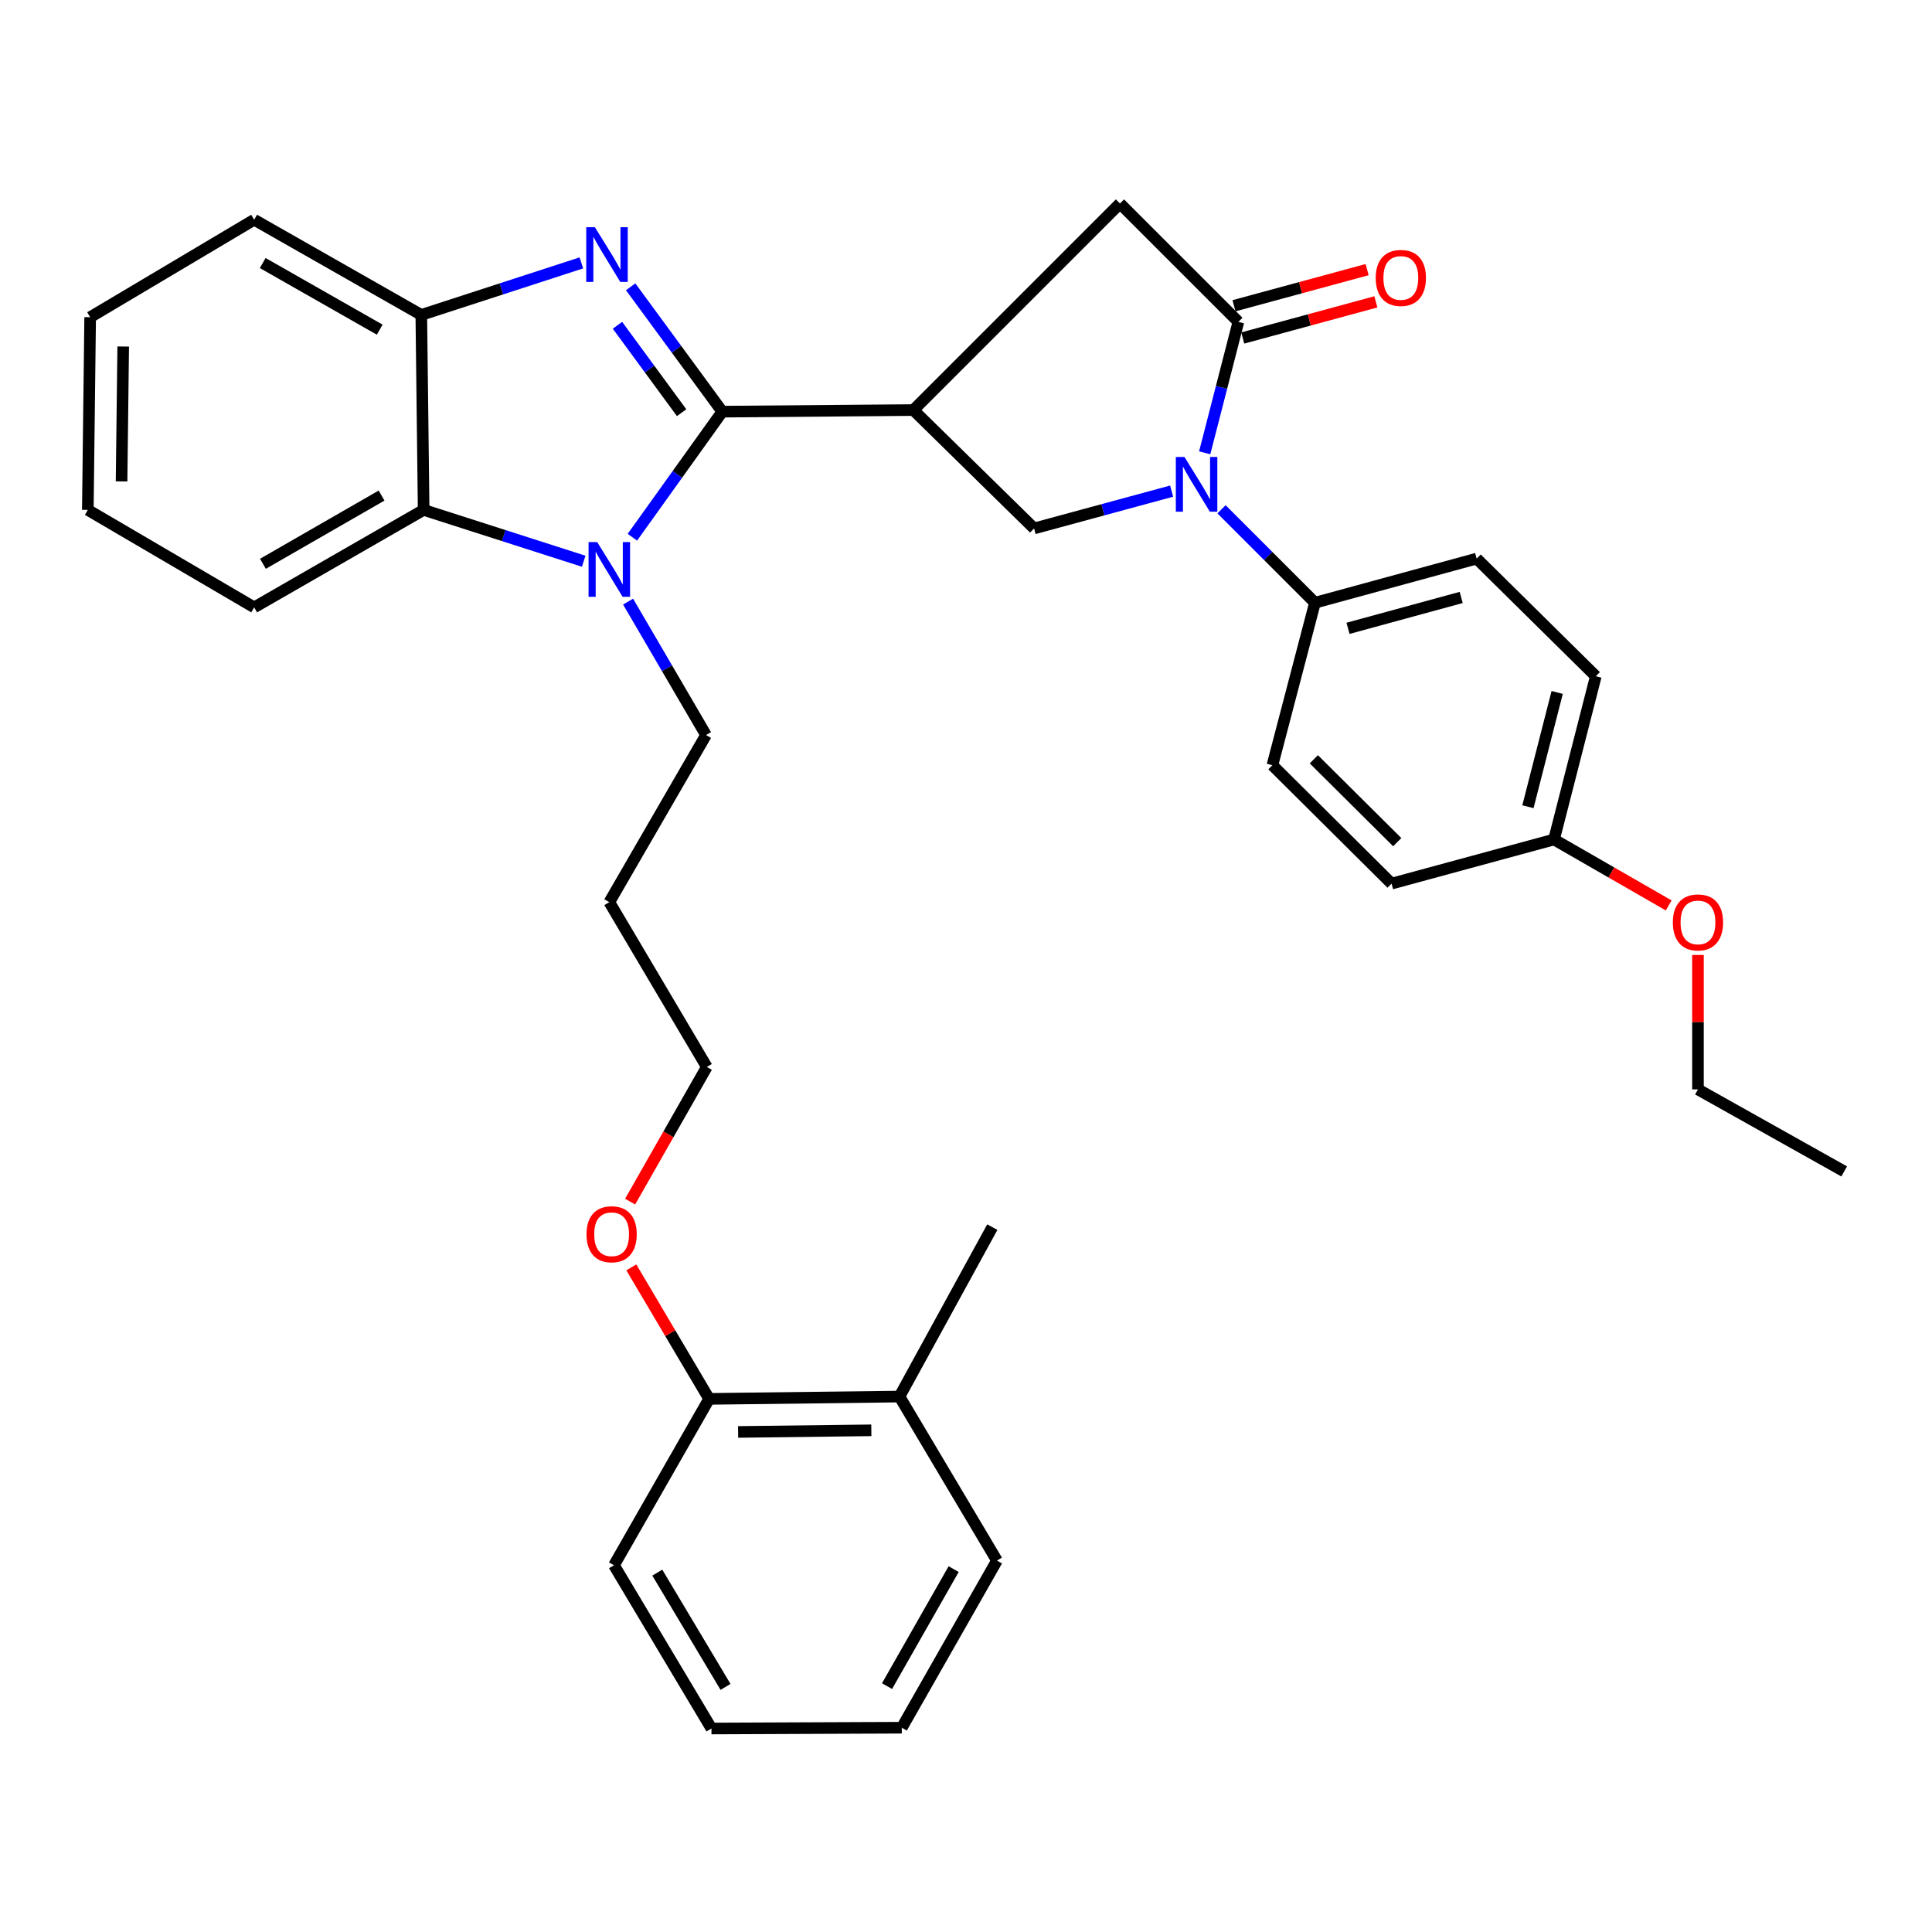 <?xml version='1.0' encoding='iso-8859-1'?>
<svg version='1.1' baseProfile='full'
              xmlns='http://www.w3.org/2000/svg'
                      xmlns:rdkit='http://www.rdkit.org/xml'
                      xmlns:xlink='http://www.w3.org/1999/xlink'
                  xml:space='preserve'
width='1000px' height='1000px' viewBox='0 0 1000 1000'>
<!-- END OF HEADER -->
<rect style='opacity:1.0;fill:#FFFFFF;stroke:none' width='1000' height='1000' x='0' y='0'> </rect>
<path class='bond-0' d='M 373.86,213.072 L 350.142,180.757' style='fill:none;fill-rule:evenodd;stroke:#000000;stroke-width:6px;stroke-linecap:butt;stroke-linejoin:miter;stroke-opacity:1' />
<path class='bond-0' d='M 350.142,180.757 L 326.424,148.442' style='fill:none;fill-rule:evenodd;stroke:#0000FF;stroke-width:6px;stroke-linecap:butt;stroke-linejoin:miter;stroke-opacity:1' />
<path class='bond-0' d='M 352.806,213.608 L 336.203,190.987' style='fill:none;fill-rule:evenodd;stroke:#000000;stroke-width:6px;stroke-linecap:butt;stroke-linejoin:miter;stroke-opacity:1' />
<path class='bond-0' d='M 336.203,190.987 L 319.601,168.367' style='fill:none;fill-rule:evenodd;stroke:#0000FF;stroke-width:6px;stroke-linecap:butt;stroke-linejoin:miter;stroke-opacity:1' />
<path class='bond-1' d='M 373.86,213.072 L 350.588,245.574' style='fill:none;fill-rule:evenodd;stroke:#000000;stroke-width:6px;stroke-linecap:butt;stroke-linejoin:miter;stroke-opacity:1' />
<path class='bond-1' d='M 350.588,245.574 L 327.317,278.077' style='fill:none;fill-rule:evenodd;stroke:#0000FF;stroke-width:6px;stroke-linecap:butt;stroke-linejoin:miter;stroke-opacity:1' />
<path class='bond-2' d='M 373.86,213.072 L 472.768,212.246' style='fill:none;fill-rule:evenodd;stroke:#000000;stroke-width:6px;stroke-linecap:butt;stroke-linejoin:miter;stroke-opacity:1' />
<path class='bond-7' d='M 300.914,136.072 L 259.49,149.535' style='fill:none;fill-rule:evenodd;stroke:#0000FF;stroke-width:6px;stroke-linecap:butt;stroke-linejoin:miter;stroke-opacity:1' />
<path class='bond-7' d='M 259.49,149.535 L 218.067,162.998' style='fill:none;fill-rule:evenodd;stroke:#000000;stroke-width:6px;stroke-linecap:butt;stroke-linejoin:miter;stroke-opacity:1' />
<path class='bond-6' d='M 302.118,290.494 L 260.697,277.209' style='fill:none;fill-rule:evenodd;stroke:#0000FF;stroke-width:6px;stroke-linecap:butt;stroke-linejoin:miter;stroke-opacity:1' />
<path class='bond-6' d='M 260.697,277.209 L 219.277,263.924' style='fill:none;fill-rule:evenodd;stroke:#000000;stroke-width:6px;stroke-linecap:butt;stroke-linejoin:miter;stroke-opacity:1' />
<path class='bond-15' d='M 325.099,311.389 L 345.267,345.924' style='fill:none;fill-rule:evenodd;stroke:#0000FF;stroke-width:6px;stroke-linecap:butt;stroke-linejoin:miter;stroke-opacity:1' />
<path class='bond-15' d='M 345.267,345.924 L 365.435,380.459' style='fill:none;fill-rule:evenodd;stroke:#000000;stroke-width:6px;stroke-linecap:butt;stroke-linejoin:miter;stroke-opacity:1' />
<path class='bond-5' d='M 472.768,212.246 L 535.243,273.52' style='fill:none;fill-rule:evenodd;stroke:#000000;stroke-width:6px;stroke-linecap:butt;stroke-linejoin:miter;stroke-opacity:1' />
<path class='bond-8' d='M 472.768,212.246 L 579.688,105.326' style='fill:none;fill-rule:evenodd;stroke:#000000;stroke-width:6px;stroke-linecap:butt;stroke-linejoin:miter;stroke-opacity:1' />
<path class='bond-3' d='M 606.431,254.211 L 570.837,263.865' style='fill:none;fill-rule:evenodd;stroke:#0000FF;stroke-width:6px;stroke-linecap:butt;stroke-linejoin:miter;stroke-opacity:1' />
<path class='bond-3' d='M 570.837,263.865 L 535.243,273.52' style='fill:none;fill-rule:evenodd;stroke:#000000;stroke-width:6px;stroke-linecap:butt;stroke-linejoin:miter;stroke-opacity:1' />
<path class='bond-9' d='M 632.255,263.611 L 656.439,287.791' style='fill:none;fill-rule:evenodd;stroke:#0000FF;stroke-width:6px;stroke-linecap:butt;stroke-linejoin:miter;stroke-opacity:1' />
<path class='bond-9' d='M 656.439,287.791 L 680.623,311.971' style='fill:none;fill-rule:evenodd;stroke:#000000;stroke-width:6px;stroke-linecap:butt;stroke-linejoin:miter;stroke-opacity:1' />
<path class='bond-35' d='M 623.55,234.375 L 632.265,200.488' style='fill:none;fill-rule:evenodd;stroke:#0000FF;stroke-width:6px;stroke-linecap:butt;stroke-linejoin:miter;stroke-opacity:1' />
<path class='bond-35' d='M 632.265,200.488 L 640.981,166.6' style='fill:none;fill-rule:evenodd;stroke:#000000;stroke-width:6px;stroke-linecap:butt;stroke-linejoin:miter;stroke-opacity:1' />
<path class='bond-4' d='M 640.981,166.6 L 579.688,105.326' style='fill:none;fill-rule:evenodd;stroke:#000000;stroke-width:6px;stroke-linecap:butt;stroke-linejoin:miter;stroke-opacity:1' />
<path class='bond-10' d='M 643.246,174.943 L 677.7,165.592' style='fill:none;fill-rule:evenodd;stroke:#000000;stroke-width:6px;stroke-linecap:butt;stroke-linejoin:miter;stroke-opacity:1' />
<path class='bond-10' d='M 677.7,165.592 L 712.155,156.24' style='fill:none;fill-rule:evenodd;stroke:#FF0000;stroke-width:6px;stroke-linecap:butt;stroke-linejoin:miter;stroke-opacity:1' />
<path class='bond-10' d='M 638.717,158.257 L 673.171,148.905' style='fill:none;fill-rule:evenodd;stroke:#000000;stroke-width:6px;stroke-linecap:butt;stroke-linejoin:miter;stroke-opacity:1' />
<path class='bond-10' d='M 673.171,148.905 L 707.626,139.554' style='fill:none;fill-rule:evenodd;stroke:#FF0000;stroke-width:6px;stroke-linecap:butt;stroke-linejoin:miter;stroke-opacity:1' />
<path class='bond-21' d='M 219.277,263.924 L 131.559,314.372' style='fill:none;fill-rule:evenodd;stroke:#000000;stroke-width:6px;stroke-linecap:butt;stroke-linejoin:miter;stroke-opacity:1' />
<path class='bond-21' d='M 197.499,256.503 L 136.097,291.817' style='fill:none;fill-rule:evenodd;stroke:#000000;stroke-width:6px;stroke-linecap:butt;stroke-linejoin:miter;stroke-opacity:1' />
<path class='bond-34' d='M 219.277,263.924 L 218.067,162.998' style='fill:none;fill-rule:evenodd;stroke:#000000;stroke-width:6px;stroke-linecap:butt;stroke-linejoin:miter;stroke-opacity:1' />
<path class='bond-22' d='M 218.067,162.998 L 131.559,113.731' style='fill:none;fill-rule:evenodd;stroke:#000000;stroke-width:6px;stroke-linecap:butt;stroke-linejoin:miter;stroke-opacity:1' />
<path class='bond-22' d='M 196.534,170.632 L 135.979,136.145' style='fill:none;fill-rule:evenodd;stroke:#000000;stroke-width:6px;stroke-linecap:butt;stroke-linejoin:miter;stroke-opacity:1' />
<path class='bond-12' d='M 680.623,311.971 L 764.317,289.129' style='fill:none;fill-rule:evenodd;stroke:#000000;stroke-width:6px;stroke-linecap:butt;stroke-linejoin:miter;stroke-opacity:1' />
<path class='bond-12' d='M 697.73,325.225 L 756.315,309.235' style='fill:none;fill-rule:evenodd;stroke:#000000;stroke-width:6px;stroke-linecap:butt;stroke-linejoin:miter;stroke-opacity:1' />
<path class='bond-13' d='M 680.623,311.971 L 658.598,396.077' style='fill:none;fill-rule:evenodd;stroke:#000000;stroke-width:6px;stroke-linecap:butt;stroke-linejoin:miter;stroke-opacity:1' />
<path class='bond-11' d='M 367.049,724.06 L 346.911,690.03' style='fill:none;fill-rule:evenodd;stroke:#000000;stroke-width:6px;stroke-linecap:butt;stroke-linejoin:miter;stroke-opacity:1' />
<path class='bond-11' d='M 346.911,690.03 L 326.773,656' style='fill:none;fill-rule:evenodd;stroke:#FF0000;stroke-width:6px;stroke-linecap:butt;stroke-linejoin:miter;stroke-opacity:1' />
<path class='bond-14' d='M 367.049,724.06 L 465.564,722.859' style='fill:none;fill-rule:evenodd;stroke:#000000;stroke-width:6px;stroke-linecap:butt;stroke-linejoin:miter;stroke-opacity:1' />
<path class='bond-14' d='M 382.037,741.168 L 450.998,740.328' style='fill:none;fill-rule:evenodd;stroke:#000000;stroke-width:6px;stroke-linecap:butt;stroke-linejoin:miter;stroke-opacity:1' />
<path class='bond-26' d='M 367.049,724.06 L 317.801,810.174' style='fill:none;fill-rule:evenodd;stroke:#000000;stroke-width:6px;stroke-linecap:butt;stroke-linejoin:miter;stroke-opacity:1' />
<path class='bond-18' d='M 764.317,289.129 L 825.984,350.019' style='fill:none;fill-rule:evenodd;stroke:#000000;stroke-width:6px;stroke-linecap:butt;stroke-linejoin:miter;stroke-opacity:1' />
<path class='bond-17' d='M 658.598,396.077 L 720.275,457.361' style='fill:none;fill-rule:evenodd;stroke:#000000;stroke-width:6px;stroke-linecap:butt;stroke-linejoin:miter;stroke-opacity:1' />
<path class='bond-17' d='M 680.036,393.005 L 723.21,435.903' style='fill:none;fill-rule:evenodd;stroke:#000000;stroke-width:6px;stroke-linecap:butt;stroke-linejoin:miter;stroke-opacity:1' />
<path class='bond-25' d='M 465.564,722.859 L 513.621,635.16' style='fill:none;fill-rule:evenodd;stroke:#000000;stroke-width:6px;stroke-linecap:butt;stroke-linejoin:miter;stroke-opacity:1' />
<path class='bond-27' d='M 465.564,722.859 L 516.022,807.753' style='fill:none;fill-rule:evenodd;stroke:#000000;stroke-width:6px;stroke-linecap:butt;stroke-linejoin:miter;stroke-opacity:1' />
<path class='bond-20' d='M 365.435,380.459 L 315.381,466.957' style='fill:none;fill-rule:evenodd;stroke:#000000;stroke-width:6px;stroke-linecap:butt;stroke-linejoin:miter;stroke-opacity:1' />
<path class='bond-16' d='M 804.362,434.519 L 720.275,457.361' style='fill:none;fill-rule:evenodd;stroke:#000000;stroke-width:6px;stroke-linecap:butt;stroke-linejoin:miter;stroke-opacity:1' />
<path class='bond-23' d='M 804.362,434.519 L 834.038,451.584' style='fill:none;fill-rule:evenodd;stroke:#000000;stroke-width:6px;stroke-linecap:butt;stroke-linejoin:miter;stroke-opacity:1' />
<path class='bond-23' d='M 834.038,451.584 L 863.715,468.649' style='fill:none;fill-rule:evenodd;stroke:#FF0000;stroke-width:6px;stroke-linecap:butt;stroke-linejoin:miter;stroke-opacity:1' />
<path class='bond-37' d='M 804.362,434.519 L 825.984,350.019' style='fill:none;fill-rule:evenodd;stroke:#000000;stroke-width:6px;stroke-linecap:butt;stroke-linejoin:miter;stroke-opacity:1' />
<path class='bond-37' d='M 790.855,417.558 L 805.991,358.407' style='fill:none;fill-rule:evenodd;stroke:#000000;stroke-width:6px;stroke-linecap:butt;stroke-linejoin:miter;stroke-opacity:1' />
<path class='bond-19' d='M 326.147,621.953 L 345.998,587.104' style='fill:none;fill-rule:evenodd;stroke:#FF0000;stroke-width:6px;stroke-linecap:butt;stroke-linejoin:miter;stroke-opacity:1' />
<path class='bond-19' d='M 345.998,587.104 L 365.849,552.254' style='fill:none;fill-rule:evenodd;stroke:#000000;stroke-width:6px;stroke-linecap:butt;stroke-linejoin:miter;stroke-opacity:1' />
<path class='bond-24' d='M 315.381,466.957 L 365.849,552.254' style='fill:none;fill-rule:evenodd;stroke:#000000;stroke-width:6px;stroke-linecap:butt;stroke-linejoin:miter;stroke-opacity:1' />
<path class='bond-29' d='M 131.559,314.372 L 45.455,263.924' style='fill:none;fill-rule:evenodd;stroke:#000000;stroke-width:6px;stroke-linecap:butt;stroke-linejoin:miter;stroke-opacity:1' />
<path class='bond-30' d='M 131.559,113.731 L 46.665,164.189' style='fill:none;fill-rule:evenodd;stroke:#000000;stroke-width:6px;stroke-linecap:butt;stroke-linejoin:miter;stroke-opacity:1' />
<path class='bond-28' d='M 878.863,494.283 L 878.863,529.08' style='fill:none;fill-rule:evenodd;stroke:#FF0000;stroke-width:6px;stroke-linecap:butt;stroke-linejoin:miter;stroke-opacity:1' />
<path class='bond-28' d='M 878.863,529.08 L 878.863,563.877' style='fill:none;fill-rule:evenodd;stroke:#000000;stroke-width:6px;stroke-linecap:butt;stroke-linejoin:miter;stroke-opacity:1' />
<path class='bond-33' d='M 317.801,810.174 L 368.25,894.674' style='fill:none;fill-rule:evenodd;stroke:#000000;stroke-width:6px;stroke-linecap:butt;stroke-linejoin:miter;stroke-opacity:1' />
<path class='bond-33' d='M 340.214,813.986 L 375.528,873.136' style='fill:none;fill-rule:evenodd;stroke:#000000;stroke-width:6px;stroke-linecap:butt;stroke-linejoin:miter;stroke-opacity:1' />
<path class='bond-38' d='M 516.022,807.753 L 466.765,894.261' style='fill:none;fill-rule:evenodd;stroke:#000000;stroke-width:6px;stroke-linecap:butt;stroke-linejoin:miter;stroke-opacity:1' />
<path class='bond-38' d='M 493.608,812.174 L 459.128,872.729' style='fill:none;fill-rule:evenodd;stroke:#000000;stroke-width:6px;stroke-linecap:butt;stroke-linejoin:miter;stroke-opacity:1' />
<path class='bond-31' d='M 878.863,563.877 L 954.545,606.324' style='fill:none;fill-rule:evenodd;stroke:#000000;stroke-width:6px;stroke-linecap:butt;stroke-linejoin:miter;stroke-opacity:1' />
<path class='bond-36' d='M 45.455,263.924 L 46.665,164.189' style='fill:none;fill-rule:evenodd;stroke:#000000;stroke-width:6px;stroke-linecap:butt;stroke-linejoin:miter;stroke-opacity:1' />
<path class='bond-36' d='M 62.925,249.173 L 63.772,179.359' style='fill:none;fill-rule:evenodd;stroke:#000000;stroke-width:6px;stroke-linecap:butt;stroke-linejoin:miter;stroke-opacity:1' />
<path class='bond-32' d='M 466.765,894.261 L 368.25,894.674' style='fill:none;fill-rule:evenodd;stroke:#000000;stroke-width:6px;stroke-linecap:butt;stroke-linejoin:miter;stroke-opacity:1' />
<path  class='atom-1' d='M 307.92 117.601
L 317.2 132.601
Q 318.12 134.081, 319.6 136.761
Q 321.08 139.441, 321.16 139.601
L 321.16 117.601
L 324.92 117.601
L 324.92 145.921
L 321.04 145.921
L 311.08 129.521
Q 309.92 127.601, 308.68 125.401
Q 307.48 123.201, 307.12 122.521
L 307.12 145.921
L 303.44 145.921
L 303.44 117.601
L 307.92 117.601
' fill='#0000FF'/>
<path  class='atom-2' d='M 309.121 280.588
L 318.401 295.588
Q 319.321 297.068, 320.801 299.748
Q 322.281 302.428, 322.361 302.588
L 322.361 280.588
L 326.121 280.588
L 326.121 308.908
L 322.241 308.908
L 312.281 292.508
Q 311.121 290.588, 309.881 288.388
Q 308.681 286.188, 308.321 285.508
L 308.321 308.908
L 304.641 308.908
L 304.641 280.588
L 309.121 280.588
' fill='#0000FF'/>
<path  class='atom-4' d='M 613.089 236.546
L 622.369 251.546
Q 623.289 253.026, 624.769 255.706
Q 626.249 258.386, 626.329 258.546
L 626.329 236.546
L 630.089 236.546
L 630.089 264.866
L 626.209 264.866
L 616.249 248.466
Q 615.089 246.546, 613.849 244.346
Q 612.649 242.146, 612.289 241.466
L 612.289 264.866
L 608.609 264.866
L 608.609 236.546
L 613.089 236.546
' fill='#0000FF'/>
<path  class='atom-11' d='M 712.068 143.857
Q 712.068 137.057, 715.428 133.257
Q 718.788 129.457, 725.068 129.457
Q 731.348 129.457, 734.708 133.257
Q 738.068 137.057, 738.068 143.857
Q 738.068 150.737, 734.668 154.657
Q 731.268 158.537, 725.068 158.537
Q 718.828 158.537, 715.428 154.657
Q 712.068 150.777, 712.068 143.857
M 725.068 155.337
Q 729.388 155.337, 731.708 152.457
Q 734.068 149.537, 734.068 143.857
Q 734.068 138.297, 731.708 135.497
Q 729.388 132.657, 725.068 132.657
Q 720.748 132.657, 718.388 135.457
Q 716.068 138.257, 716.068 143.857
Q 716.068 149.577, 718.388 152.457
Q 720.748 155.337, 725.068 155.337
' fill='#FF0000'/>
<path  class='atom-20' d='M 303.572 638.842
Q 303.572 632.042, 306.932 628.242
Q 310.292 624.442, 316.572 624.442
Q 322.852 624.442, 326.212 628.242
Q 329.572 632.042, 329.572 638.842
Q 329.572 645.722, 326.172 649.642
Q 322.772 653.522, 316.572 653.522
Q 310.332 653.522, 306.932 649.642
Q 303.572 645.762, 303.572 638.842
M 316.572 650.322
Q 320.892 650.322, 323.212 647.442
Q 325.572 644.522, 325.572 638.842
Q 325.572 633.282, 323.212 630.482
Q 320.892 627.642, 316.572 627.642
Q 312.252 627.642, 309.892 630.442
Q 307.572 633.242, 307.572 638.842
Q 307.572 644.562, 309.892 647.442
Q 312.252 650.322, 316.572 650.322
' fill='#FF0000'/>
<path  class='atom-24' d='M 865.863 477.44
Q 865.863 470.64, 869.223 466.84
Q 872.583 463.04, 878.863 463.04
Q 885.143 463.04, 888.503 466.84
Q 891.863 470.64, 891.863 477.44
Q 891.863 484.32, 888.463 488.24
Q 885.063 492.12, 878.863 492.12
Q 872.623 492.12, 869.223 488.24
Q 865.863 484.36, 865.863 477.44
M 878.863 488.92
Q 883.183 488.92, 885.503 486.04
Q 887.863 483.12, 887.863 477.44
Q 887.863 471.88, 885.503 469.08
Q 883.183 466.24, 878.863 466.24
Q 874.543 466.24, 872.183 469.04
Q 869.863 471.84, 869.863 477.44
Q 869.863 483.16, 872.183 486.04
Q 874.543 488.92, 878.863 488.92
' fill='#FF0000'/>
</svg>
